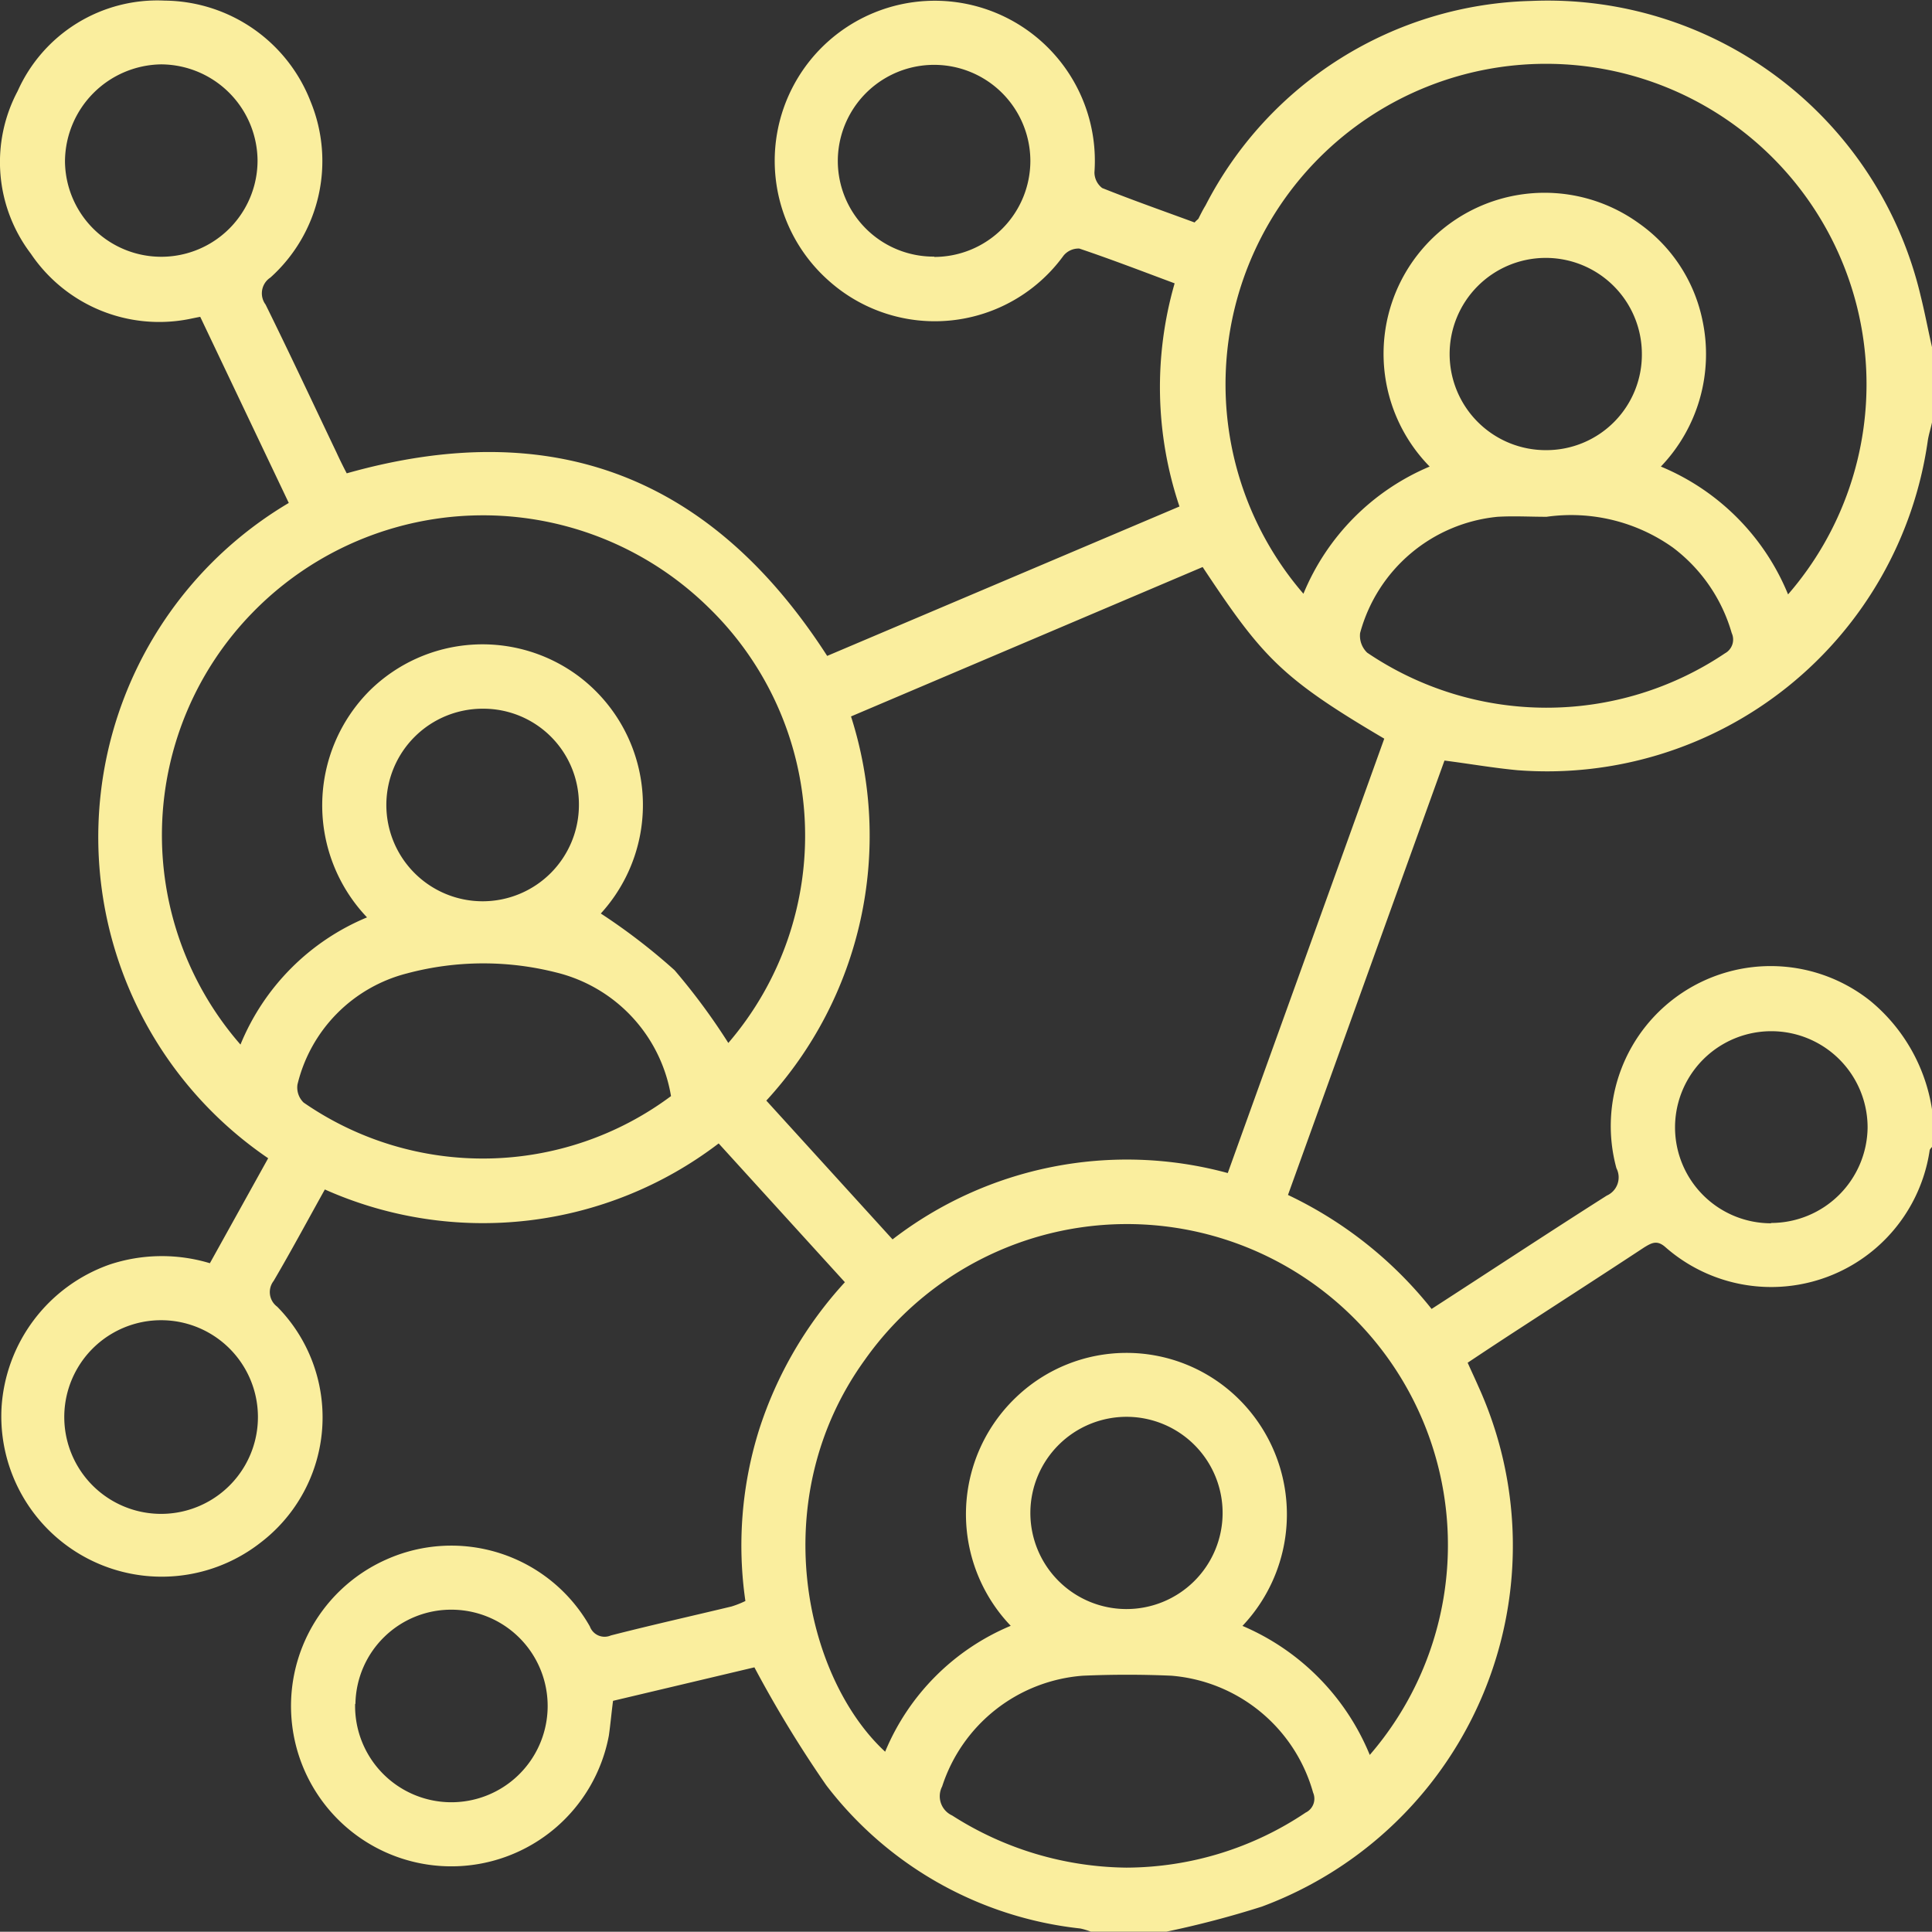 <svg xmlns="http://www.w3.org/2000/svg" width="59.998" height="59.99" viewBox="0 0 59.998 59.99"><rect x="0" y="0" width="59.998" height="59.99" fill="#333333" stroke="none"/><g id="Camada_1-2" transform="translate(-0.002 -0.001)"><path id="Caminho_108" data-name="Caminho 108" d="M60,34.45v1.17a.4.4,0,0,0-.07.09,4.976,4.976,0,0,1-8.21,3.02c-.26-.23-.43-.13-.66.01-1.29.85-2.58,1.68-3.87,2.52-.54.35-1.07.7-1.61,1.06.12.27.23.5.33.73a11.956,11.956,0,0,1-6.72,16.16,30.143,30.143,0,0,1-2.97.78H33.88a2.074,2.074,0,0,0-.33-.1,11.486,11.486,0,0,1-7.89-4.45,36.639,36.639,0,0,1-2.23-3.66l-4.39,1.04c-.05.38-.08.73-.13,1.08a4.978,4.978,0,1,1-6.93-5.46,4.942,4.942,0,0,1,6.34,2.07.486.486,0,0,0,.65.28c1.25-.32,2.5-.6,3.75-.9a2.944,2.944,0,0,0,.43-.17,12.006,12.006,0,0,1,.42-5.3,12.352,12.352,0,0,1,2.67-4.6l-3.92-4.31a12.057,12.057,0,0,1-12.23,1.43c-.54.97-1.05,1.92-1.59,2.84a.564.564,0,0,0,.11.8,4.893,4.893,0,0,1-.52,7.33,4.982,4.982,0,0,1-8.04-4.2,5.037,5.037,0,0,1,3.36-4.44,5.157,5.157,0,0,1,3.11-.04l1.81-3.26a12.061,12.061,0,0,1,.64-20.35L6.22,9.84c-.16.03-.25.05-.35.07A4.806,4.806,0,0,1,.96,7.88,4.7,4.7,0,0,1,.55,2.83,4.751,4.751,0,0,1,5.12.02,4.91,4.91,0,0,1,9.65,3.16,4.862,4.862,0,0,1,8.4,8.62a.585.585,0,0,0-.15.84c.75,1.52,1.47,3.06,2.2,4.59.11.24.23.48.32.65,6.44-1.82,11.35.13,14.92,5.67l10.94-4.64a11.626,11.626,0,0,1-.15-6.93c-1.02-.38-1.98-.75-2.96-1.08a.6.6,0,0,0-.49.22,4.94,4.94,0,0,1-7.29.78,4.971,4.971,0,1,1,8.25-3.37.615.615,0,0,0,.24.49c.95.38,1.92.72,2.87,1.07.06-.07.1-.09.12-.12.07-.14.14-.28.22-.41A11.7,11.7,0,0,1,47.56.03,11.9,11.9,0,0,1,59.65,9.2c.13.52.23,1.06.35,1.58v2.34c-.04.19-.1.37-.13.56A11.944,11.944,0,0,1,47.13,23.92c-.75-.07-1.49-.2-2.27-.3-1.62,4.49-3.23,8.97-4.86,13.49a12.589,12.589,0,0,1,4.46,3.54c1.84-1.19,3.63-2.37,5.44-3.52a.619.619,0,0,0,.3-.85,4.967,4.967,0,0,1,7.88-5.2A5.436,5.436,0,0,1,60,34.45ZM37.35,17.61,26.43,22.25A12.143,12.143,0,0,1,23.8,34.18l3.92,4.31a11.922,11.922,0,0,1,10.41-2.06c1.63-4.53,3.25-9.01,4.86-13.49C39.78,21.05,39.2,20.4,37.35,17.61Zm1.23,32.88a7.409,7.409,0,0,1,3.96,4.01A9.967,9.967,0,1,0,26.86,42.23c-3.11,4.3-1.87,9.86.63,12.17a7.252,7.252,0,0,1,3.9-3.91,5.014,5.014,0,0,1,.18-7.11,4.956,4.956,0,0,1,6.8-.03,5.038,5.038,0,0,1,.21,7.15ZM55.53,18.46a9.953,9.953,0,1,0-15.05-.02,7.3,7.3,0,0,1,3.92-3.95,5,5,0,0,1,6.49-7.56,4.885,4.885,0,0,1,1.98,3.01,5.047,5.047,0,0,1-1.29,4.55,7.286,7.286,0,0,1,3.95,3.97ZM11.4,28.49a5.044,5.044,0,0,1,.09-7.05A4.992,4.992,0,0,1,17.97,21a5,5,0,0,1,.69,7.37,18.948,18.948,0,0,1,2.29,1.76,19.681,19.681,0,0,1,1.67,2.26,9.876,9.876,0,0,0-.61-13.52,9.995,9.995,0,0,0-14.16.15,9.891,9.891,0,0,0-.38,13.42,7.247,7.247,0,0,1,3.93-3.95Zm9.44,5.55a4.758,4.758,0,0,0-3.57-3.84,9.193,9.193,0,0,0-4.63.03,4.691,4.691,0,0,0-3.4,3.45.65.65,0,0,0,.19.56A9.776,9.776,0,0,0,20.84,34.04ZM34.99,58a10.037,10.037,0,0,0,5.56-1.71.478.478,0,0,0,.23-.62,4.992,4.992,0,0,0-4.4-3.63c-.91-.04-1.83-.04-2.75,0a4.986,4.986,0,0,0-4.37,3.44.657.657,0,0,0,.31.9A10.225,10.225,0,0,0,34.98,58ZM48.03,16.05c-.51,0-1.01-.03-1.52,0a4.914,4.914,0,0,0-4.27,3.61.73.73,0,0,0,.22.61,9.932,9.932,0,0,0,11.11.02.487.487,0,0,0,.21-.63,5.078,5.078,0,0,0-1.82-2.65,5.45,5.45,0,0,0-3.93-.96ZM29.02,7.98A2.987,2.987,0,0,0,32,5a2.99,2.99,0,1,0-5.98.01,2.973,2.973,0,0,0,2.99,2.96Zm21.97,3.01a2.985,2.985,0,1,0-2.96,2.99,2.966,2.966,0,0,0,2.96-2.99ZM5,41a3.007,3.007,0,1,0,.01,0Zm6.03,11.92a2.99,2.99,0,1,0,3.04-2.93,2.973,2.973,0,0,0-3.03,2.92ZM8,4.97A3.009,3.009,0,0,0,5,2,3.031,3.031,0,0,0,2.02,5,2.99,2.99,0,1,0,8,4.97ZM55,37.98a3,3,0,0,0,3-2.96,2.99,2.99,0,1,0-5.98-.01A2.981,2.981,0,0,0,55,37.99ZM32,46.96A2.985,2.985,0,1,0,35,44a2.988,2.988,0,0,0-3,2.96ZM17.98,24.99a2.966,2.966,0,0,0-2.97-2.98,2.99,2.99,0,1,0,2.97,2.98Z" fill="#faee9e"></path></g></svg>